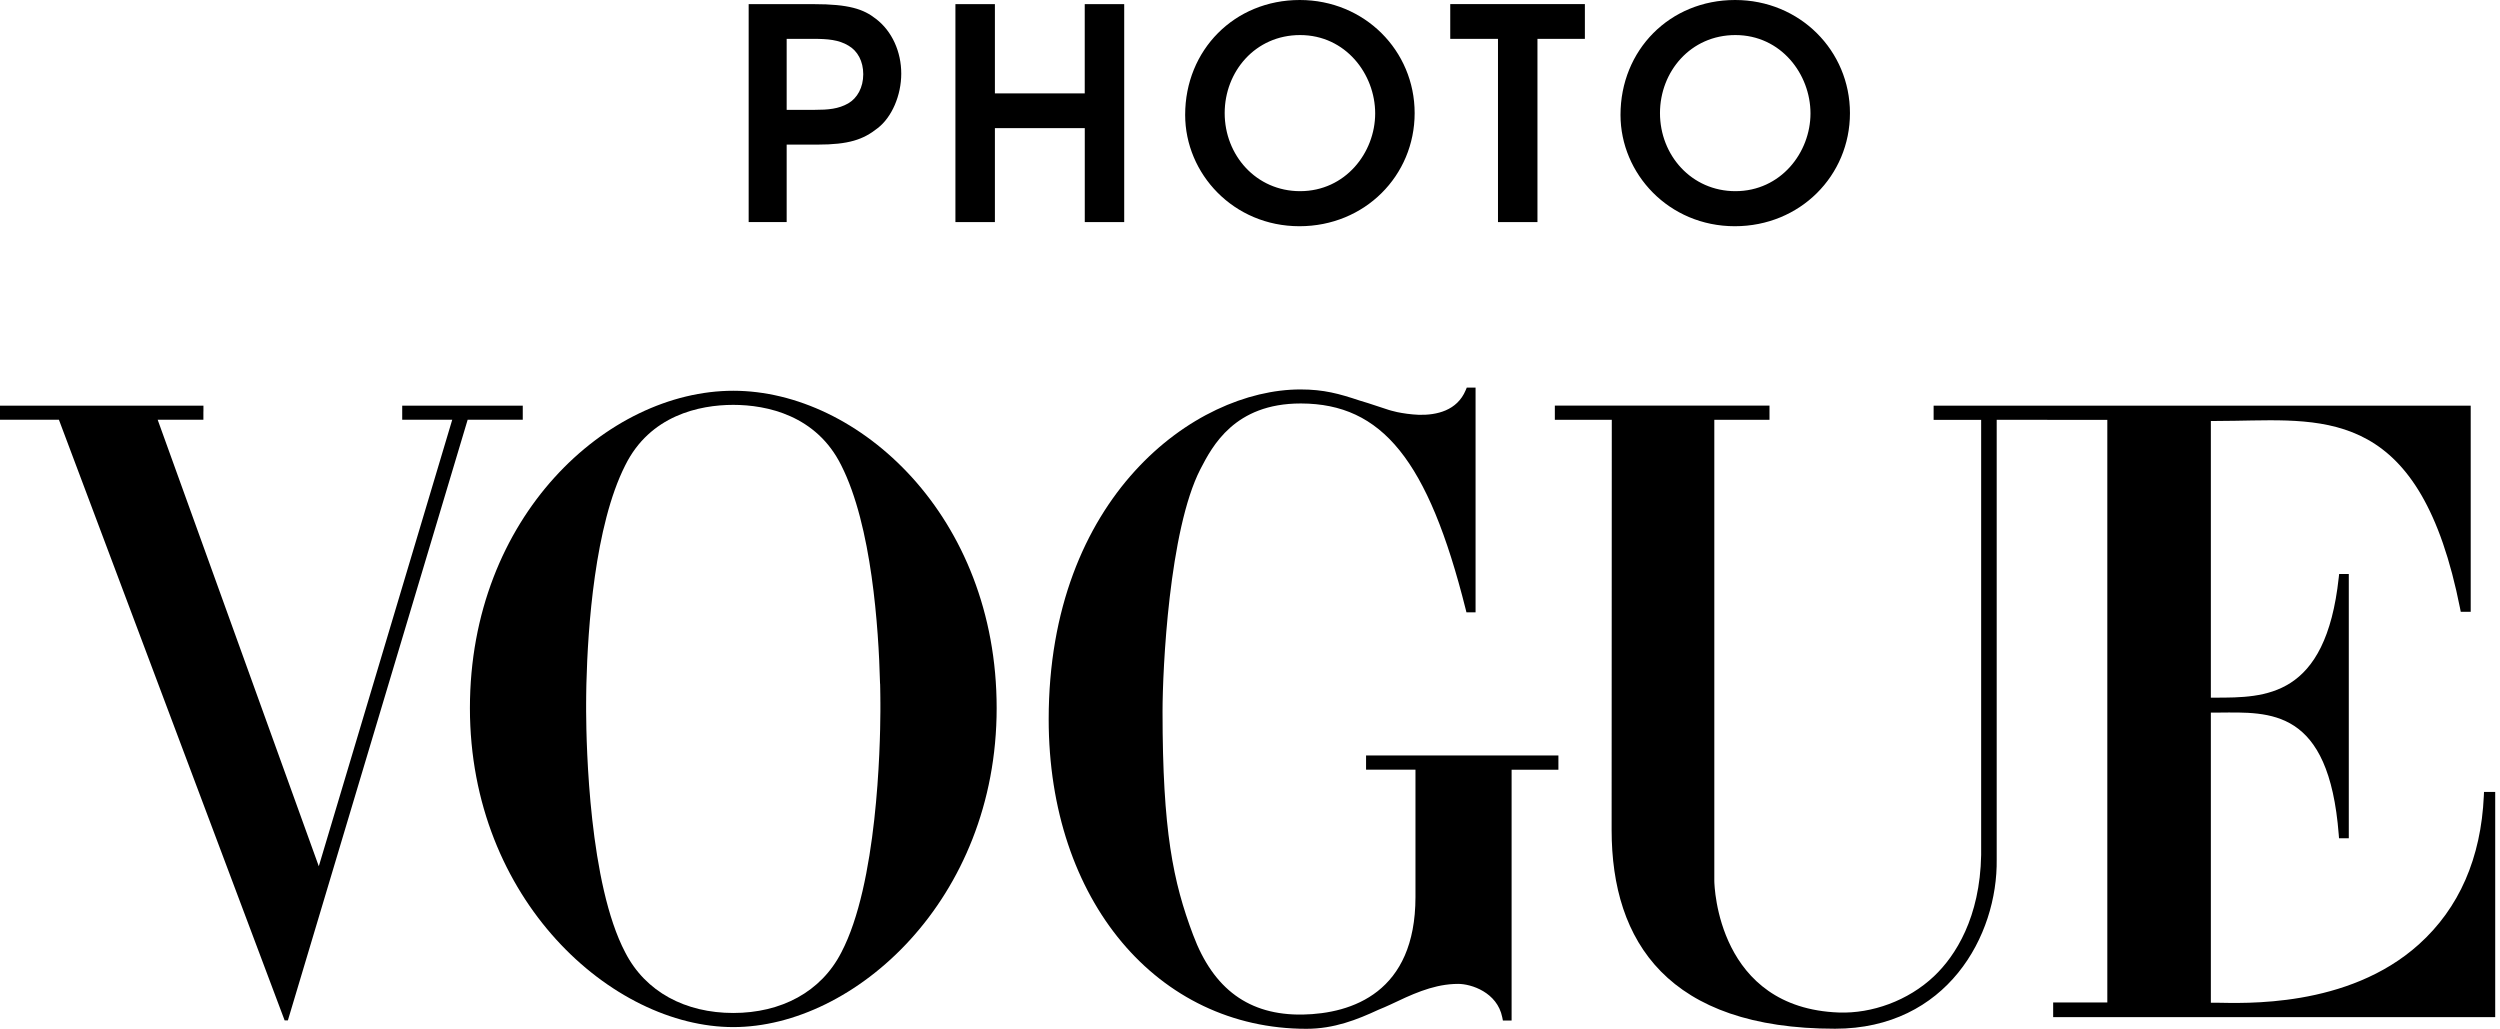 <?xml version="1.0" encoding="UTF-8"?>
<svg width="243px" height="100px" viewBox="0 0 243 100" version="1.1" xmlns="http://www.w3.org/2000/svg" xmlns:xlink="http://www.w3.org/1999/xlink">
    <title>Photo Vogue</title>
    <g id="Page-1" stroke="none" stroke-width="1" fill="none" fill-rule="evenodd">
        <g id="Photo-Vogue" fill="#000000" fill-rule="nonzero">
            <path d="M85.312,12.454 C83.908,13.571 82.504,14.056 79.442,14.056 L76.464,14.056 L76.464,21.587 L72.77,21.587 L72.77,0.402 L79.069,0.402 C82.532,0.402 83.936,0.887 85.141,1.833 C86.715,3.034 87.602,5.042 87.602,7.157 C87.602,9.273 86.687,11.396 85.312,12.454 L85.312,12.454 Z M82.476,4.438 C81.53,3.865 80.445,3.777 79.097,3.777 L76.464,3.777 L76.464,10.676 L79.212,10.676 C80.5,10.676 81.502,10.589 82.449,10.048 C83.335,9.531 83.908,8.501 83.908,7.213 C83.908,5.957 83.363,4.954 82.476,4.438 Z" id="Shape"></path>
            <polygon id="Path" points="105.44 21.587 105.44 12.454 96.704 12.454 96.704 21.587 92.867 21.587 92.867 0.402 96.704 0.402 96.704 9.078 105.436 9.078 105.436 0.402 109.273 0.402 109.273 21.587"></polygon>
            <path d="M126.307,21.989 C119.893,21.989 115.197,16.891 115.197,11.165 C115.197,4.867 119.981,0 126.339,0 C132.637,0 137.504,4.927 137.504,10.995 C137.504,17.066 132.665,21.989 126.307,21.989 L126.307,21.989 Z M126.367,3.408 C122.013,3.408 119.039,6.959 119.039,10.995 C119.039,15.09 122.1,18.581 126.367,18.581 C130.777,18.581 133.667,14.832 133.667,11.022 C133.667,7.213 130.804,3.408 126.367,3.408 Z" id="Shape"></path>
            <polygon id="Path" points="149.441 3.777 149.441 21.587 145.604 21.587 145.604 3.777 140.964 3.777 140.964 0.398 154.05 0.398 154.05 3.777"></polygon>
            <path d="M168.623,21.989 C162.209,21.989 157.513,16.891 157.513,11.165 C157.513,4.867 162.297,0 168.651,0 C174.949,0 179.816,4.927 179.816,10.995 C179.816,17.066 174.977,21.989 168.623,21.989 L168.623,21.989 Z M168.679,3.408 C164.329,3.408 161.35,6.959 161.35,10.995 C161.35,15.09 164.416,18.581 168.679,18.581 C173.088,18.581 175.979,14.832 175.979,11.022 C175.979,7.213 173.116,3.408 168.679,3.408 Z" id="Shape"></path>
            <path d="M241.445,76.977 L241.429,77.359 C241.155,83.411 239.031,88.266 235.119,91.789 C228.2,98.02 218.009,97.495 215.376,97.463 C215.349,97.463 214.919,97.463 214.895,97.463 L214.895,69.267 C215.022,69.267 215.547,69.267 215.679,69.263 C220.617,69.231 226.367,68.786 227.325,81.117 L227.353,81.482 L228.303,81.482 L228.303,55.795 L227.365,55.795 L227.325,56.149 C226.061,67.848 220.152,67.8 215.337,67.812 C215.321,67.812 214.907,67.812 214.895,67.812 L214.895,40.924 C215.531,40.92 216.573,40.912 217.213,40.9 C226.295,40.761 235.294,39.827 239.123,59.148 L239.186,59.47 L240.153,59.47 L240.153,39.429 L187.948,39.429 L187.948,40.809 L192.568,40.809 L192.568,83.105 C192.457,89.18 190.079,92.91 187.992,94.886 C185.471,97.276 181.94,98.529 178.747,98.417 C166.969,97.992 166.639,86.147 166.631,85.634 L166.631,40.805 L171.995,40.805 L171.995,39.425 L151.131,39.425 L151.131,40.805 L156.666,40.805 L156.65,80.679 C156.65,91.582 162.189,99.992 178.365,99.992 C189.212,99.992 194.191,90.982 194.079,83.51 L194.079,40.805 L198.998,40.805 L198.998,40.813 L204.831,40.813 L204.831,97.439 L199.567,97.439 L199.567,98.863 L242.534,98.863 L242.534,76.973 L241.445,76.973 L241.445,76.977 Z" id="Path"></path>
            <path d="M132.781,73.426 L132.781,74.81 L137.584,74.81 L137.584,87.204 C137.576,96.461 131.437,98.521 126.621,98.616 C121.424,98.7 117.941,96.155 115.969,90.87 C114.024,85.717 112.999,80.743 112.999,69.16 C112.999,65.036 113.635,51.513 116.681,45.596 C117.838,43.365 119.993,39.218 126.419,39.218 L126.478,39.218 C134.311,39.25 138.813,44.674 142.463,59.215 L142.538,59.517 L143.425,59.517 L143.425,37.675 L142.57,37.675 L142.467,37.922 C141.632,39.922 139.64,40.359 137.922,40.32 C137.103,40.288 136.355,40.169 135.807,40.057 C135.321,39.95 135.011,39.85 134.995,39.846 C134.24,39.608 133.572,39.381 132.96,39.178 C132.681,39.083 132.411,39.004 132.14,38.928 C130.164,38.272 128.689,37.854 126.403,37.854 C116.104,37.854 101.932,48.32 101.932,69.911 C101.932,87.546 112.525,100 126.983,100 C129.675,100 131.898,99.117 133.989,98.147 C134.379,97.988 134.765,97.825 135.135,97.65 C137.178,96.68 139.115,95.761 141.294,95.646 C141.381,95.642 141.469,95.642 141.556,95.638 C141.616,95.638 141.676,95.634 141.739,95.634 C143,95.634 145.529,96.449 146.018,98.875 L146.081,99.193 L146.928,99.197 L146.928,74.818 L151.477,74.818 L151.477,73.434 L132.781,73.434 L132.781,73.426 Z" id="Path"></path>
            <path d="M71.275,37.982 C59.06,37.982 45.676,50.189 45.676,68.826 C45.676,87.463 59.501,99.833 71.275,99.833 C83.053,99.833 96.875,87.463 96.875,68.826 C96.879,50.189 83.49,37.982 71.275,37.982 Z M85.55,66.535 C85.554,66.671 85.558,66.806 85.558,66.937 C85.562,67.037 85.562,67.132 85.562,67.231 C85.562,67.307 85.566,67.386 85.566,67.462 C85.566,67.585 85.57,67.704 85.57,67.82 L85.57,67.955 C85.57,68.082 85.574,68.201 85.574,68.321 L85.574,68.416 L85.574,68.826 L85.574,69.156 C85.558,72.603 85.268,85.932 81.777,92.576 C79.808,96.425 75.915,98.461 71.275,98.461 C66.635,98.461 62.742,96.425 60.77,92.572 C57.279,85.932 56.988,72.599 56.972,69.156 C56.972,69.04 56.972,68.929 56.972,68.826 C56.972,68.699 56.972,68.563 56.972,68.416 C56.972,68.384 56.972,68.353 56.972,68.321 C56.972,68.201 56.972,68.082 56.976,67.955 C56.976,67.911 56.976,67.864 56.976,67.82 C56.976,67.704 56.98,67.585 56.98,67.462 C56.98,67.386 56.984,67.307 56.984,67.231 C56.984,67.136 56.988,67.037 56.988,66.937 C56.992,66.806 56.992,66.671 56.996,66.535 C56.996,66.488 57,66.44 57,66.392 C57.136,61.08 57.8,51.099 60.77,45.234 C63.172,40.375 67.987,39.353 71.271,39.353 C74.552,39.353 79.367,40.375 81.773,45.238 C84.743,51.099 85.403,61.08 85.538,66.392 C85.546,66.44 85.55,66.488 85.55,66.535 Z" id="Shape"></path>
            <polygon id="Path" points="39.095 39.433 39.095 40.797 43.958 40.797 30.987 84.202 15.325 40.797 19.77 40.797 19.77 40.002 19.774 40.002 19.774 39.433 0 39.433 0 40.797 5.726 40.797 27.667 99.185 27.981 99.185 45.457 40.797 50.813 40.797 50.813 39.433"></polygon>
        </g>
    </g>
</svg>